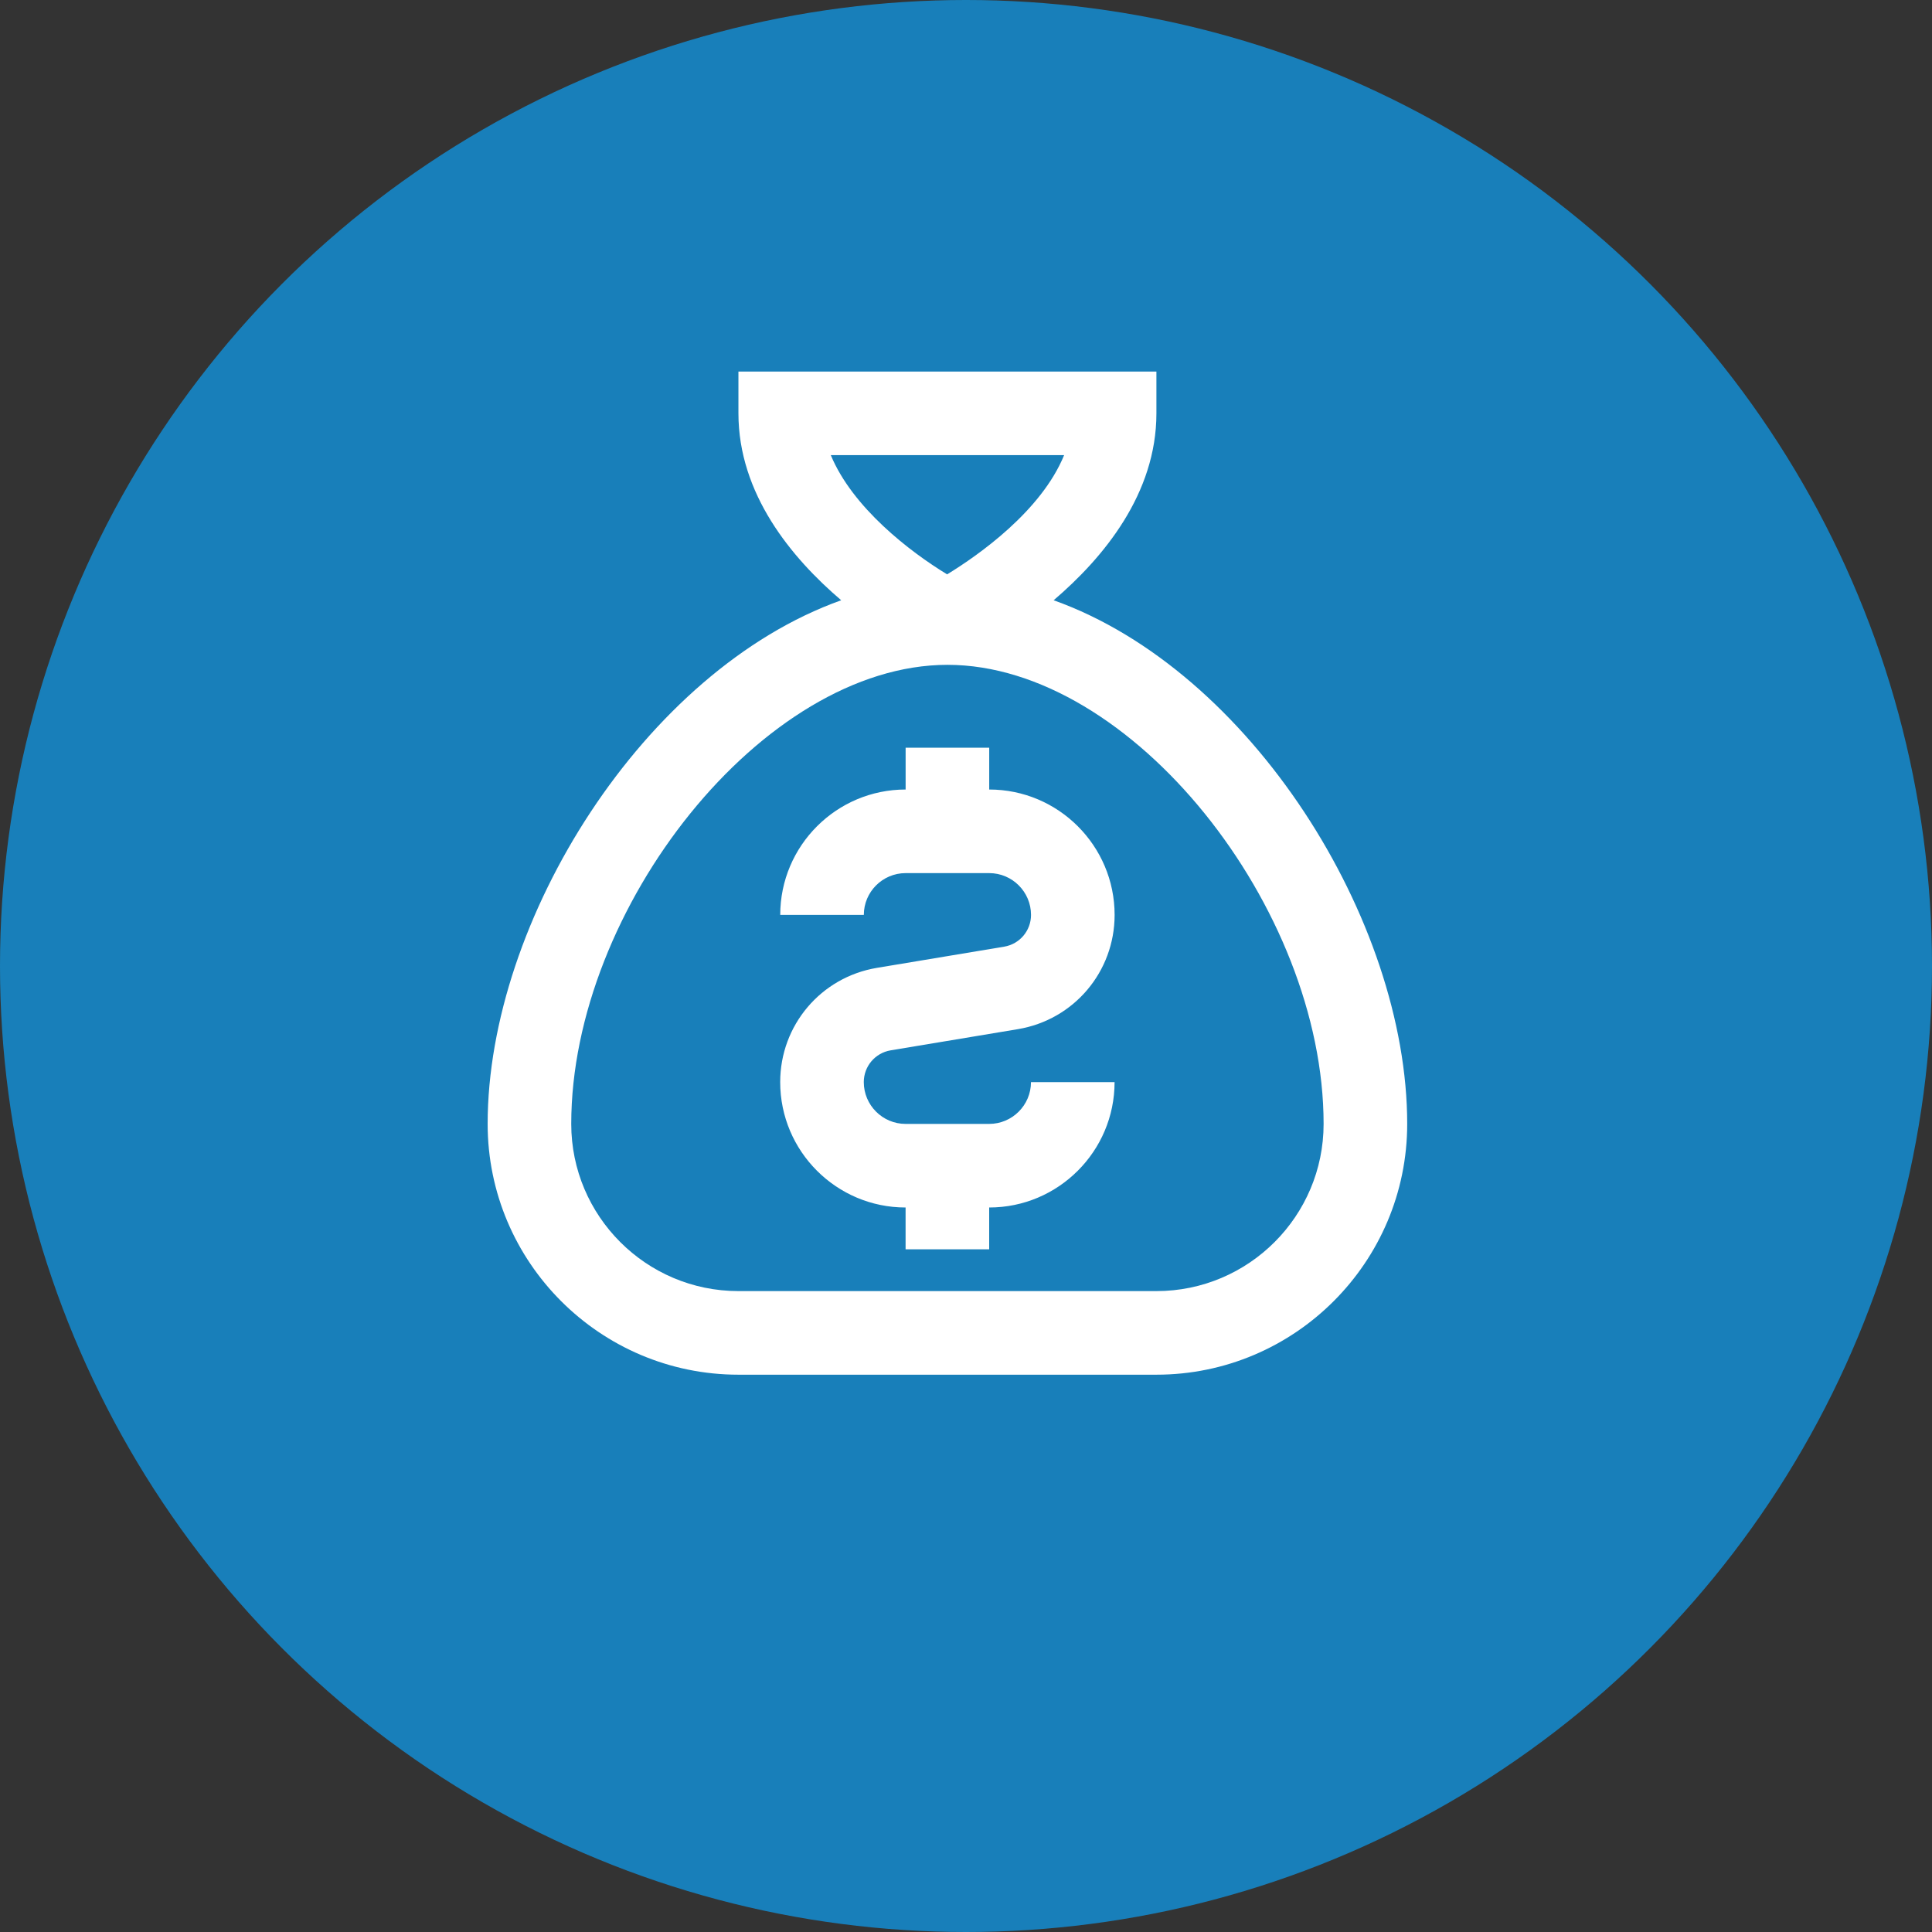 <svg xmlns="http://www.w3.org/2000/svg" width="52" height="52" viewBox="0 0 52 52" fill="none"><rect x="0" y="0" width="52" height="52" fill="#333333" stroke="none"/><circle cx="26" cy="26" r="26" fill="#187FBA"></circle><path d="M22.641 16.156C21.296 15.008 19.875 13.29 19.875 11.125V10H31.125V11.125C31.125 13.29 29.704 15.007 28.359 16.156C33.652 18.043 37.875 24.765 37.875 30.25C37.875 33.973 34.848 37 31.125 37H19.875C16.152 37 13.125 33.973 13.125 30.25C13.125 24.765 17.348 18.043 22.641 16.156ZM28.642 12.25H22.361C22.947 13.663 24.488 14.849 25.492 15.459C26.338 14.941 28.024 13.758 28.641 12.25H28.642ZM19.875 34.75H31.125C33.607 34.75 35.625 32.732 35.625 30.25C35.625 24.444 30.461 17.894 25.502 17.894C20.543 17.894 15.375 24.445 15.375 30.25C15.375 32.732 17.393 34.75 19.875 34.75ZM27.75 24.625C27.75 25.05 27.445 25.41 27.026 25.48L23.603 26.05C22.095 26.301 20.999 27.595 20.999 29.125C20.999 30.986 22.513 32.5 24.374 32.5V33.625H26.624V32.5C28.485 32.5 29.999 30.986 29.999 29.125H27.749C27.749 29.745 27.244 30.25 26.624 30.25H24.374C23.754 30.25 23.249 29.745 23.249 29.125C23.249 28.7 23.554 28.34 23.973 28.27L27.396 27.7C28.904 27.449 30 26.155 30 24.625C30 22.764 28.486 21.25 26.625 21.25V20.125H24.375V21.25C22.514 21.25 21 22.764 21 24.625H23.25C23.25 24.005 23.755 23.5 24.375 23.5H26.625C27.245 23.5 27.75 24.005 27.75 24.625Z" fill="white"></path></svg>